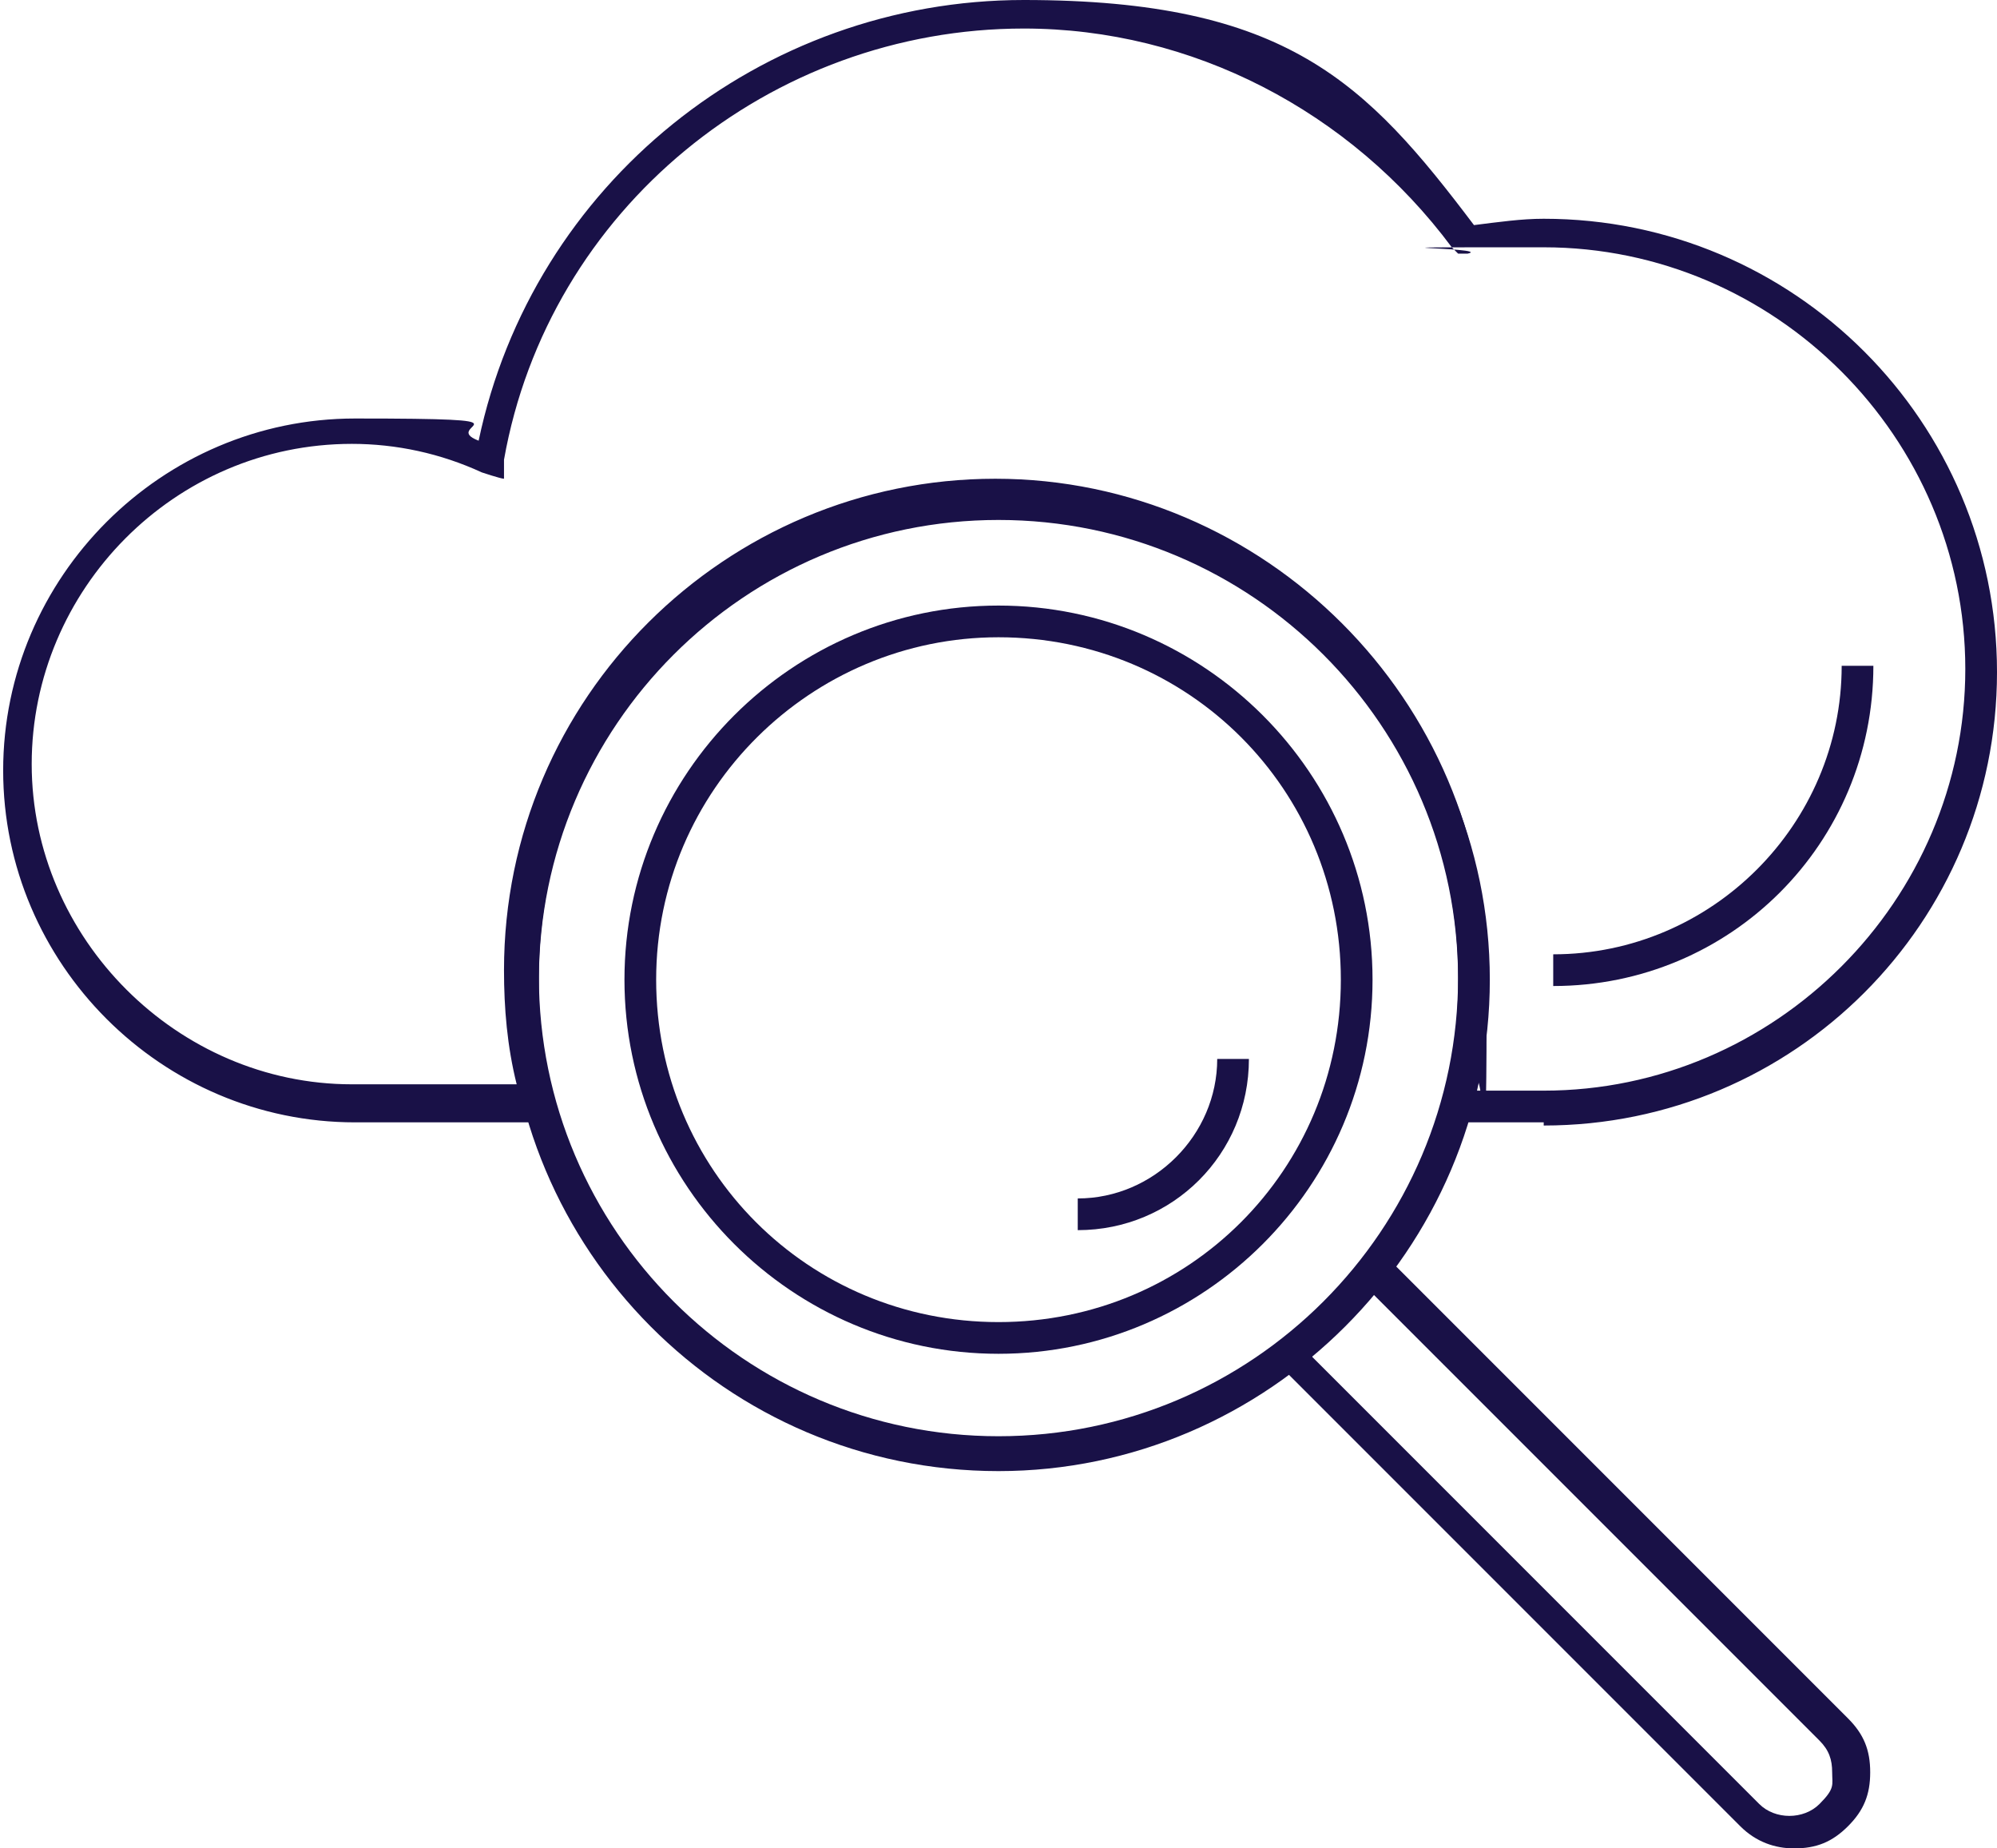 <?xml version="1.0" encoding="UTF-8"?>
<svg id="Layer_1" xmlns="http://www.w3.org/2000/svg" version="1.1" viewBox="0 0 63 58.3">
  <!-- Generator: Adobe Illustrator 29.2.1, SVG Export Plug-In . SVG Version: 2.1.0 Build 116)  -->
  <defs>
    <style>
      .st0 {
        fill: #191147;
      }
    </style>
  </defs>
  <g id="Cloud_Inspect">
    <path class="st0" d="M49,31.1v-1c5,0,9.1-4.1,9.1-9.1h1c0,5.6-4.5,10.1-10.1,10.1Z"/>
    <path class="st0" d="M31.5,42.7c-6.5,0-11.8-5.3-11.8-11.8s5.3-11.8,11.8-11.8,11.8,5.3,11.8,11.8-5.3,11.8-11.8,11.8ZM31.5,20.1c-5.9,0-10.8,4.8-10.8,10.8s4.8,10.8,10.8,10.8,10.8-4.8,10.8-10.8-4.8-10.8-10.8-10.8Z"/>
    <path class="st0" d="M48.7,35.4h-3.4l.2-.6c.4-1.3.5-2.6.5-3.9,0-8-6.5-14.5-14.5-14.5s-14.5,6.5-14.5,14.5.2,2.6.5,3.9l.2.6h-6.5c-6.1,0-11.1-5-11.1-11.1s5-11.1,11.1-11.1,2.6.2,3.9.7C16.8,5.8,24,0,32.3,0s10.8,2.6,14.2,7.1c.8-.1,1.5-.2,2.2-.2,7.9,0,14.3,6.4,14.3,14.3s-6.4,14.3-14.3,14.3h0ZM46.6,34.4h2.1c7.3,0,13.3-6,13.3-13.3s-6-13.3-13.3-13.3-1.5,0-2.4.2h-.3c0,0-.2-.2-.2-.2-3.2-4.3-8.2-6.9-13.5-6.9-8,0-15,5.7-16.4,13.6v.6c-.1,0-.7-.2-.7-.2-1.3-.6-2.7-.9-4.1-.9-5.6,0-10.1,4.6-10.1,10.1s4.6,10.1,10.1,10.1h5.2c-.3-1.2-.4-2.4-.4-3.6,0-8.6,7-15.5,15.5-15.5s15.5,7,15.5,15.5-.1,2.4-.4,3.6Z"/>
    <path class="st0" d="M31.5,46.4c-8.6,0-15.5-7-15.5-15.5s7-15.5,15.5-15.5,15.5,7,15.5,15.5-7,15.5-15.5,15.5ZM31.5,16.3c-8,0-14.5,6.5-14.5,14.5s6.5,14.5,14.5,14.5,14.5-6.5,14.5-14.5-6.5-14.5-14.5-14.5Z"/>
    <path class="st0" d="M56.6,58.3c-.6,0-1.2-.2-1.7-.7l-14.5-14.5c0,0-.2-.2-.2-.4s0-.3.2-.4c1-.7,1.8-1.6,2.6-2.6,0-.1.2-.2.4-.2.1,0,.3,0,.4.2l14.5,14.5c.5.5.7,1,.7,1.7s-.2,1.2-.7,1.7-1,.7-1.7.7h0ZM41.4,42.8l14.1,14.1c.5.5,1.4.5,1.9,0s.4-.6.4-1-.1-.7-.4-1h0l-14.1-14.1c-.6.7-1.2,1.3-1.9,1.9Z"/>
  </g>
  <g id="Land_Use">
    <path class="st0" d="M34,38.8v-1c2.4,0,4.4-2,4.4-4.4h1c0,3-2.4,5.4-5.4,5.4Z"/>
  </g>
</svg>